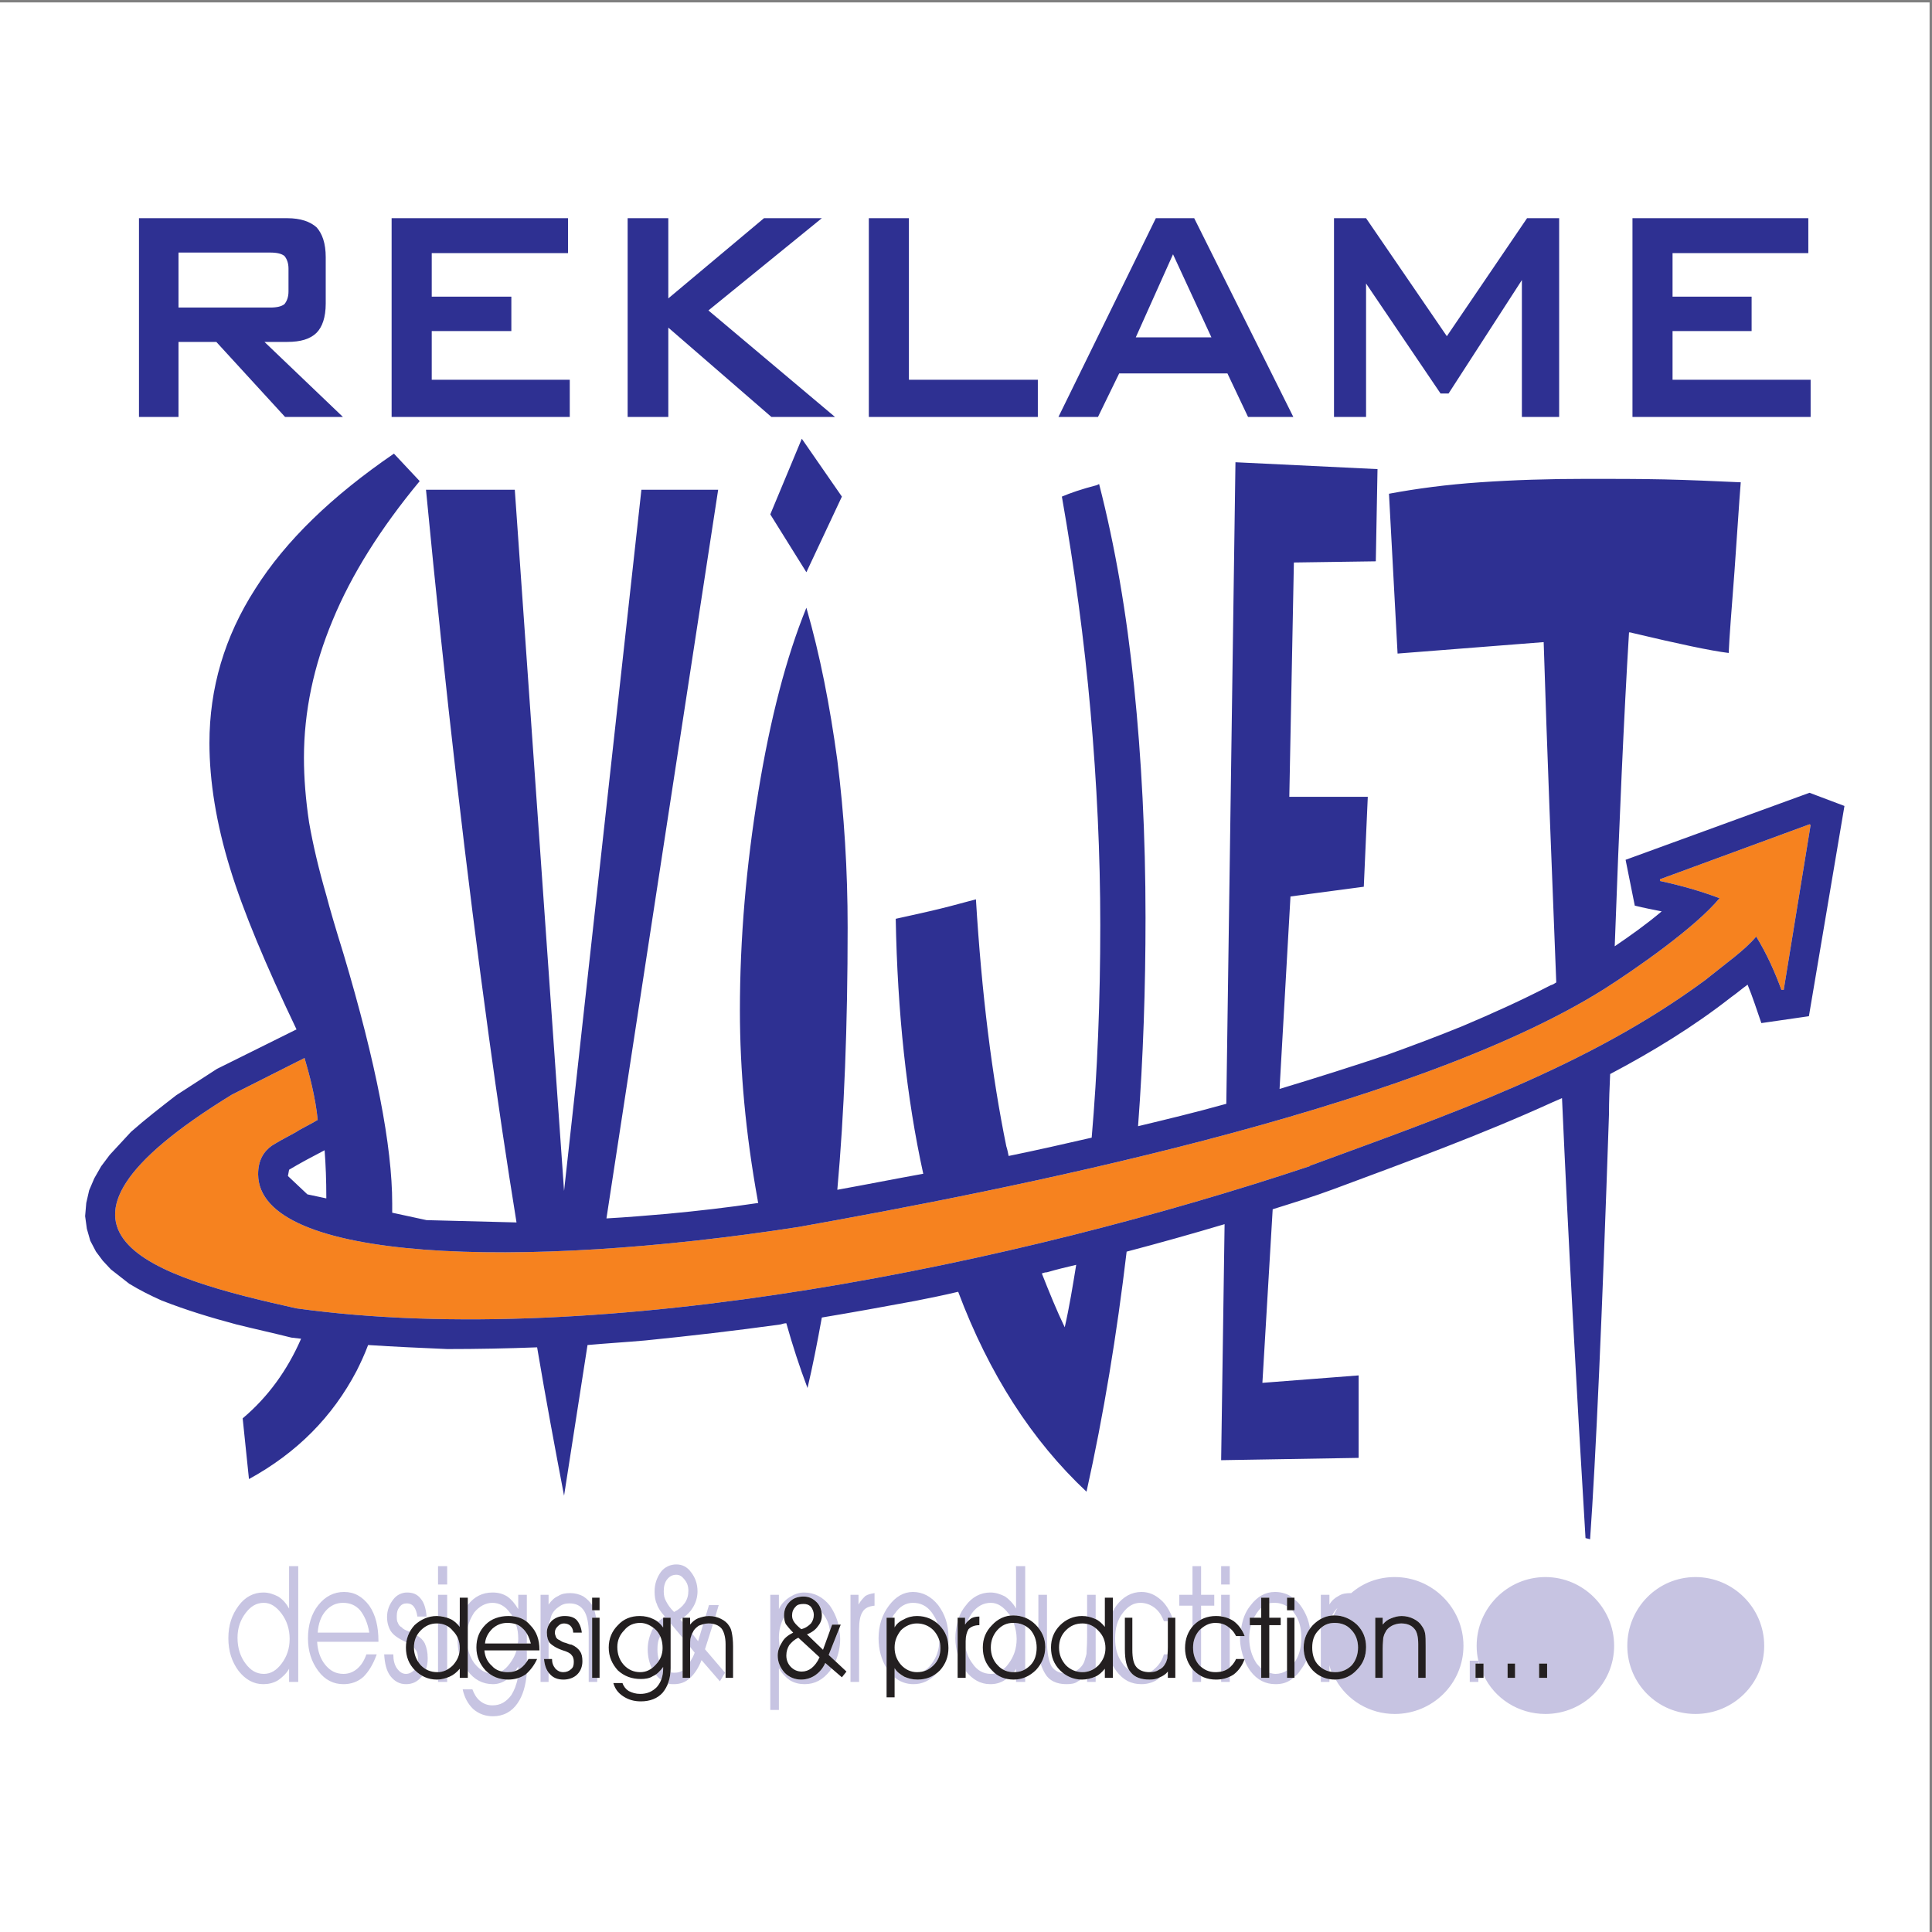 <?xml version="1.0" encoding="UTF-8"?>
<svg xmlns="http://www.w3.org/2000/svg" xmlns:xlink="http://www.w3.org/1999/xlink" width="193pt" height="193pt" viewBox="0 0 193 193" version="1.1">
<rect x="0" y="0" width="193" height="193" fill="#808080" stroke="none"/>
<g id="surface1">
<path style=" stroke:none;fill-rule:evenodd;fill:rgb(100%,100%,100%);fill-opacity:1;" d="M 0 0.242 L 192.758 0.242 L 192.758 193 L 0 193 L 0 0.242 "/>
<path style=" stroke:none;fill-rule:evenodd;fill:rgb(78%,76.9%,88.599%);fill-opacity:1;" d="M 139.328 157.543 C 143.105 157.543 146.195 160.633 146.195 164.41 C 146.195 168.188 143.105 171.219 139.328 171.219 C 136.809 171.219 134.578 169.844 133.434 167.785 C 134.234 167.785 134.98 167.441 135.551 166.812 C 136.18 166.184 136.465 165.438 136.465 164.523 C 136.465 163.664 136.18 162.922 135.551 162.293 C 134.922 161.719 134.176 161.375 133.32 161.375 C 133.262 161.375 133.262 161.375 133.203 161.375 C 133.32 161.148 133.492 160.859 133.605 160.633 C 133.434 160.805 133.203 161.09 133.09 161.375 C 132.688 161.434 132.289 161.547 131.945 161.719 L 131.945 159.316 L 132.805 159.316 L 132.805 160.289 C 133.031 159.887 133.375 159.602 133.719 159.43 C 134.062 159.203 134.465 159.145 134.922 159.145 L 134.98 159.145 C 136.18 158.113 137.668 157.543 139.328 157.543 Z M 133.031 167.043 C 132.918 166.812 132.859 166.582 132.805 166.355 L 132.805 166.984 C 132.461 166.871 132.176 166.754 131.945 166.527 L 131.945 162.637 C 132.23 162.406 132.52 162.234 132.859 162.176 C 132.859 162.176 132.859 162.176 132.859 162.234 C 132.859 162.176 132.859 162.176 132.859 162.176 C 133.031 162.121 133.148 162.121 133.32 162.121 C 134.004 162.121 134.578 162.348 134.98 162.805 C 135.438 163.266 135.664 163.895 135.664 164.582 C 135.664 165.266 135.438 165.898 135.035 166.355 C 134.578 166.812 134.004 167.043 133.375 167.043 C 133.262 167.043 133.148 167.043 133.031 167.043 Z M 132.805 167.727 L 132.805 168.016 L 131.945 168.016 L 131.945 167.441 C 132.23 167.555 132.52 167.672 132.805 167.727 Z M 137.383 161.605 L 138.125 161.605 L 138.125 162.293 C 138.355 162.004 138.641 161.777 138.984 161.66 C 139.27 161.547 139.613 161.434 140.016 161.434 C 140.473 161.434 140.871 161.547 141.215 161.719 C 141.559 161.891 141.848 162.121 142.02 162.406 C 142.188 162.637 142.305 162.863 142.359 163.148 C 142.418 163.438 142.418 163.895 142.418 164.465 L 142.418 167.613 L 141.676 167.613 L 141.676 164.238 C 141.676 163.551 141.559 162.977 141.273 162.691 C 140.988 162.348 140.531 162.176 139.957 162.176 C 139.613 162.176 139.27 162.293 139.043 162.406 C 138.754 162.578 138.527 162.75 138.41 163.035 C 138.297 163.207 138.242 163.379 138.184 163.605 C 138.184 163.781 138.125 164.18 138.125 164.695 L 138.125 167.613 L 137.383 167.613 Z M 151.348 167.613 L 150.602 167.613 L 150.602 166.184 L 151.348 166.184 Z M 154.551 167.613 L 153.75 167.613 L 153.75 166.184 L 154.551 166.184 Z M 169.371 157.543 C 173.148 157.543 176.238 160.633 176.238 164.41 C 176.238 168.188 173.148 171.219 169.371 171.219 C 165.594 171.219 162.562 168.188 162.562 164.41 C 162.562 160.633 165.594 157.543 169.371 157.543 Z M 154.379 157.543 C 158.156 157.543 161.246 160.633 161.246 164.41 C 161.246 168.188 158.156 171.219 154.379 171.219 C 151.688 171.219 149.285 169.672 148.199 167.328 L 148.199 166.184 L 147.738 166.184 C 147.738 166.07 147.684 166.012 147.684 165.898 L 147.684 166.184 L 147.398 166.184 L 147.398 167.613 L 147.684 167.613 L 147.684 168.016 L 146.824 168.016 L 146.824 165.898 L 147.684 165.898 C 147.566 165.438 147.512 164.922 147.512 164.41 C 147.512 160.633 150.602 157.543 154.379 157.543 Z M 124.793 163.664 C 124.793 164.637 125.078 165.496 125.535 166.184 C 125.707 166.355 125.82 166.527 125.992 166.641 L 125.992 167.613 L 126.797 167.613 L 126.797 167.098 C 126.965 167.156 127.195 167.215 127.426 167.215 C 127.824 167.215 128.227 167.098 128.57 166.871 L 128.57 167.613 L 129.199 167.613 C 128.684 168.07 128.109 168.242 127.426 168.242 C 126.449 168.242 125.594 167.844 124.906 166.926 C 124.676 166.582 124.449 166.238 124.336 165.84 C 124.336 165.781 124.336 165.781 124.336 165.727 L 124.277 165.727 C 124.047 165.094 123.875 164.41 123.875 163.664 C 123.875 163.605 123.875 163.492 123.875 163.438 L 124.336 163.438 C 124.219 163.148 124.105 162.922 123.992 162.691 C 124.105 161.832 124.391 161.031 124.906 160.402 C 125.594 159.488 126.395 159.031 127.367 159.031 C 127.996 159.031 128.625 159.203 129.141 159.602 L 128.57 159.602 L 128.57 160.461 C 128.168 160.23 127.77 160.117 127.367 160.117 C 127.137 160.117 126.965 160.117 126.797 160.172 L 126.797 159.602 L 125.992 159.602 L 125.992 160.633 C 125.82 160.746 125.707 160.918 125.535 161.148 C 125.48 161.262 125.363 161.434 125.25 161.605 L 124.848 161.605 L 124.848 162.348 L 124.965 162.348 C 124.848 162.75 124.793 163.207 124.793 163.664 Z M 129.312 166.07 C 129.77 165.438 130 164.582 130 163.605 C 130 162.578 129.77 161.777 129.254 161.09 C 129.199 161.031 129.141 160.918 129.086 160.859 L 129.312 160.859 L 129.312 159.773 C 129.543 159.945 129.715 160.117 129.887 160.344 C 130.398 161.031 130.742 161.832 130.859 162.691 C 130.457 163.266 130.23 163.895 130.23 164.582 C 130.23 165.039 130.344 165.438 130.516 165.84 C 130.344 166.238 130.113 166.582 129.887 166.871 C 129.715 167.156 129.543 167.328 129.312 167.5 Z M 122.848 158.285 L 121.988 158.285 L 121.988 156.453 L 122.848 156.453 Z M 121.988 168.016 L 121.988 167.727 C 122.273 167.727 122.617 167.613 122.848 167.5 L 122.848 168.016 Z M 121.988 166.984 L 121.988 162.176 C 122.219 162.234 122.445 162.348 122.617 162.465 C 122.73 162.52 122.789 162.578 122.848 162.637 L 122.848 166.582 C 122.789 166.582 122.73 166.641 122.676 166.699 C 122.445 166.812 122.219 166.926 121.988 166.984 Z M 121.988 161.434 L 121.988 159.316 L 122.848 159.316 L 122.848 161.719 C 122.559 161.605 122.273 161.488 121.988 161.434 Z M 119.125 168.016 L 119.125 166.699 C 119.184 166.754 119.184 166.812 119.242 166.871 C 119.469 167.098 119.699 167.27 119.984 167.441 L 119.984 168.016 Z M 119.125 162.52 L 119.125 160.402 L 117.809 160.402 L 117.809 159.316 L 119.125 159.316 L 119.125 156.453 L 119.984 156.453 L 119.984 159.316 L 121.301 159.316 L 121.301 160.402 L 119.984 160.402 L 119.984 161.777 C 119.758 161.949 119.469 162.121 119.242 162.348 C 119.242 162.406 119.184 162.465 119.125 162.52 Z M 119.984 162.691 L 119.984 166.527 C 119.926 166.469 119.871 166.41 119.812 166.355 C 119.41 165.898 119.184 165.324 119.184 164.582 C 119.184 163.895 119.41 163.32 119.812 162.863 C 119.871 162.805 119.926 162.75 119.984 162.691 Z M 116.266 161.949 C 116.035 161.32 115.691 160.859 115.293 160.574 C 114.891 160.289 114.434 160.117 113.918 160.117 C 113.23 160.117 112.66 160.461 112.145 161.148 C 111.629 161.832 111.398 162.637 111.398 163.664 C 111.398 164.695 111.629 165.496 112.145 166.184 C 112.316 166.469 112.547 166.641 112.773 166.812 C 112.832 166.926 112.887 166.984 112.945 167.043 C 113.348 167.555 113.977 167.785 114.836 167.785 C 115.234 167.785 115.578 167.727 115.863 167.555 C 115.922 167.555 115.922 167.555 115.922 167.555 C 115.406 168.016 114.719 168.242 114.031 168.242 C 113.004 168.242 112.203 167.844 111.516 166.926 C 111.398 166.754 111.285 166.582 111.172 166.41 L 111.172 160.977 C 111.285 160.746 111.398 160.574 111.516 160.402 C 112.203 159.488 113.059 159.031 114.031 159.031 C 114.777 159.031 115.406 159.316 115.98 159.832 C 116.438 160.23 116.836 160.859 117.121 161.605 L 116.664 161.605 L 116.664 161.949 Z M 114.777 167.043 C 115.008 166.984 115.176 166.871 115.348 166.699 C 115.75 166.355 116.094 165.898 116.266 165.266 L 116.664 165.266 C 116.609 165.438 116.609 165.555 116.609 165.668 C 116.551 165.898 116.492 166.07 116.379 166.238 C 116.266 166.469 116.035 166.699 115.75 166.812 C 115.52 166.984 115.176 167.043 114.836 167.043 Z M 103.73 159.316 L 104.59 159.316 L 104.59 163.953 C 104.59 165.094 104.762 165.953 105.047 166.469 C 105.336 166.871 105.734 167.098 106.25 167.156 C 106.766 167.555 107.336 167.727 107.965 167.785 C 107.91 167.844 107.797 167.898 107.68 167.957 C 107.395 168.188 106.992 168.242 106.535 168.242 C 105.562 168.242 104.82 167.898 104.418 167.215 C 104.246 166.926 104.074 166.582 103.961 166.184 C 104.246 165.668 104.418 165.152 104.418 164.523 C 104.418 163.836 104.191 163.148 103.73 162.637 Z M 107.453 166.984 C 107.508 166.926 107.566 166.926 107.566 166.871 C 107.852 166.699 108.137 166.41 108.309 166.012 C 108.367 165.781 108.48 165.496 108.539 165.211 C 108.539 164.867 108.598 164.352 108.598 163.605 L 108.598 162.234 C 108.883 162.293 109.168 162.406 109.453 162.637 L 109.453 166.582 C 109.055 166.871 108.598 167.043 108.137 167.043 C 107.91 167.043 107.68 167.043 107.453 166.984 Z M 108.598 161.488 L 108.598 159.316 L 109.453 159.316 L 109.453 161.777 C 109.453 161.719 109.398 161.719 109.398 161.719 C 109.168 161.605 108.883 161.547 108.598 161.488 Z M 109.453 167.441 L 109.453 168.016 L 108.598 168.016 L 108.598 167.727 C 108.883 167.672 109.109 167.613 109.398 167.5 Z M 101.559 163.723 C 101.559 163.148 101.441 162.637 101.27 162.121 C 101.672 162.121 102.07 162.234 102.414 162.406 L 102.414 166.754 C 102.129 166.926 101.844 166.984 101.5 167.043 L 101.5 166.699 C 101.441 166.812 101.387 166.926 101.27 167.043 C 100.871 167.043 100.527 166.926 100.184 166.754 C 100.414 166.641 100.586 166.41 100.758 166.184 C 101.27 165.496 101.559 164.695 101.559 163.723 Z M 100.93 161.375 C 100.871 161.32 100.812 161.262 100.758 161.203 C 100.242 160.516 99.668 160.117 98.98 160.117 C 98.238 160.117 97.609 160.461 97.094 161.148 C 96.922 161.434 96.75 161.66 96.637 162.004 C 96.578 162.062 96.465 162.176 96.406 162.293 L 96.406 161.605 L 95.777 161.605 C 95.949 161.148 96.176 160.746 96.465 160.402 C 97.094 159.543 97.953 159.086 98.926 159.086 C 99.496 159.086 99.953 159.258 100.414 159.488 C 100.812 159.773 101.215 160.172 101.5 160.688 L 101.5 156.453 L 102.414 156.453 L 102.414 161.605 C 102.016 161.434 101.672 161.375 101.215 161.375 C 101.098 161.375 101.043 161.375 100.93 161.375 Z M 96.465 164.637 C 96.578 165.211 96.809 165.727 97.152 166.184 C 97.609 166.871 98.238 167.215 98.98 167.215 C 99.152 167.215 99.27 167.215 99.441 167.156 C 99.781 167.441 100.184 167.613 100.586 167.727 C 100.527 167.727 100.469 167.785 100.355 167.844 C 99.898 168.129 99.441 168.242 98.926 168.242 C 97.953 168.242 97.152 167.785 96.465 166.926 Z M 102.414 167.555 L 102.414 168.016 L 101.5 168.016 L 101.5 167.785 C 101.844 167.727 102.129 167.672 102.414 167.555 Z M 95.664 165.324 C 95.547 164.809 95.434 164.238 95.434 163.664 C 95.434 163.035 95.547 162.465 95.664 161.949 Z M 92.172 166.984 C 92.516 166.812 92.859 166.527 93.086 166.184 C 93.547 165.555 93.832 164.809 93.832 163.895 C 93.891 164.121 93.945 164.41 93.945 164.637 C 93.945 165.324 93.719 165.898 93.258 166.355 C 92.973 166.699 92.574 166.871 92.172 166.984 Z M 93.66 162.176 C 93.547 161.777 93.316 161.434 93.086 161.09 C 92.574 160.402 91.941 160.117 91.199 160.117 C 90.512 160.117 89.883 160.461 89.426 161.148 C 89.309 161.262 89.195 161.434 89.141 161.605 L 88.566 161.605 L 88.566 166.641 C 88.051 165.781 87.766 164.809 87.766 163.664 C 87.766 162.406 88.109 161.32 88.797 160.402 C 89.48 159.488 90.281 159.031 91.199 159.031 C 92.172 159.031 93.031 159.488 93.719 160.344 C 94.402 161.262 94.746 162.293 94.746 163.551 C 94.746 163.781 94.746 164.008 94.746 164.238 C 94.633 163.492 94.348 162.863 93.832 162.348 C 93.773 162.293 93.719 162.234 93.66 162.176 Z M 93.547 167.156 C 92.914 167.898 92.113 168.242 91.258 168.242 C 90.57 168.242 89.883 168.016 89.367 167.555 L 89.367 166.641 C 89.598 167.043 89.941 167.328 90.34 167.5 C 90.742 167.672 91.141 167.785 91.656 167.785 C 92.402 167.785 92.973 167.555 93.547 167.156 Z M 85.82 168.016 L 84.961 168.016 L 84.961 159.316 L 85.762 159.316 L 85.762 160.289 C 85.992 159.887 86.219 159.66 86.449 159.43 C 86.734 159.258 87.02 159.203 87.363 159.145 L 87.363 160.402 C 86.793 160.461 86.391 160.633 86.164 161.031 C 85.934 161.375 85.82 161.949 85.82 162.75 Z M 76.949 159.316 L 77.809 159.316 L 77.809 160.746 C 78.035 160.23 78.438 159.832 78.895 159.543 C 79.352 159.258 79.809 159.086 80.324 159.086 C 81.355 159.086 82.215 159.543 82.902 160.402 C 83.301 160.977 83.586 161.605 83.758 162.293 L 83.129 162.293 L 82.902 162.922 C 82.844 162.234 82.559 161.66 82.215 161.203 C 82.156 161.148 82.156 161.09 82.098 161.031 C 82.043 160.633 81.871 160.344 81.586 160.059 C 81.184 159.66 80.781 159.488 80.27 159.488 C 79.695 159.488 79.238 159.66 78.895 160.004 C 78.492 160.402 78.324 160.859 78.324 161.375 C 78.324 161.434 78.324 161.488 78.324 161.547 C 77.98 162.176 77.809 162.863 77.809 163.605 C 77.809 163.895 77.863 164.238 77.863 164.465 C 77.75 164.754 77.691 165.039 77.691 165.383 C 77.691 166.012 77.922 166.582 78.379 167.098 C 78.836 167.555 79.41 167.785 80.039 167.785 C 80.555 167.785 81.07 167.613 81.469 167.328 C 81.871 167.043 82.215 166.641 82.441 166.125 L 83.074 166.641 C 83.016 166.754 82.957 166.871 82.902 166.926 C 82.215 167.785 81.414 168.242 80.383 168.242 C 79.867 168.242 79.352 168.129 78.895 167.844 C 78.492 167.555 78.094 167.156 77.809 166.641 L 77.809 170.82 L 76.949 170.82 Z M 83.816 162.75 C 83.875 163.035 83.93 163.379 83.93 163.723 C 83.93 164.523 83.758 165.266 83.473 165.953 L 82.785 165.324 Z M 67.336 161.031 C 67.793 160.805 68.137 160.516 68.422 160.117 C 68.652 159.773 68.766 159.371 68.766 158.914 C 68.766 158.457 68.652 158.113 68.363 157.77 C 68.137 157.484 67.906 157.312 67.562 157.312 C 67.164 157.312 66.875 157.484 66.648 157.77 C 66.418 158.055 66.305 158.457 66.305 158.973 C 66.305 159.316 66.363 159.66 66.531 159.945 C 66.707 160.289 66.934 160.633 67.336 161.031 Z M 69.395 165.094 L 68.938 164.523 C 68.938 164.066 68.938 163.781 68.992 163.605 C 68.992 163.438 69.051 163.266 69.109 163.148 L 69.738 163.953 L 70.254 162.234 C 70.426 162.234 70.598 162.176 70.77 162.176 C 70.941 162.176 71.055 162.234 71.227 162.234 L 70.426 164.754 L 72.43 167.098 L 71.914 167.957 L 70.082 165.84 C 69.797 166.582 69.395 167.215 68.938 167.613 C 68.48 168.07 67.906 168.242 67.336 168.242 C 67.105 168.242 66.934 168.242 66.762 168.188 C 66.875 167.844 66.934 167.441 66.992 167.043 C 67.105 167.098 67.219 167.098 67.391 167.098 C 67.68 167.098 67.965 167.043 68.191 166.871 L 68.191 167.613 L 68.938 167.613 L 68.938 166.012 C 69.109 165.727 69.281 165.438 69.395 165.094 Z M 68.191 163.605 L 67.047 162.234 C 66.992 162.234 66.992 162.234 66.992 162.234 L 66.992 161.605 L 66.246 161.605 C 66.305 161.547 66.363 161.488 66.418 161.488 C 66.02 161.031 65.73 160.633 65.617 160.23 C 65.445 159.887 65.391 159.43 65.391 158.973 C 65.391 158.227 65.617 157.598 66.02 157.027 C 66.418 156.512 66.992 156.281 67.562 156.281 C 68.137 156.281 68.652 156.512 69.051 157.082 C 69.453 157.598 69.68 158.227 69.68 158.973 C 69.68 159.543 69.508 160.117 69.223 160.574 C 68.992 160.977 68.652 161.32 68.25 161.605 L 68.191 161.605 C 68.137 161.66 68.023 161.719 67.965 161.777 L 68.191 162.062 Z M 65.961 163.438 C 65.73 163.836 65.676 164.293 65.676 164.754 C 65.676 165.211 65.73 165.609 65.848 165.898 C 65.73 166.07 65.676 166.184 65.504 166.297 C 65.391 166.469 65.273 166.582 65.102 166.641 C 64.875 166.125 64.703 165.496 64.703 164.754 C 64.703 164.066 64.875 163.438 65.16 162.805 C 65.219 162.75 65.273 162.691 65.273 162.637 C 65.391 162.691 65.445 162.805 65.559 162.863 C 65.676 163.035 65.848 163.207 65.961 163.438 Z M 66.191 166.582 C 66.246 166.582 66.246 166.582 66.246 166.582 L 66.246 166.699 C 66.246 167.098 66.191 167.5 66.02 167.785 C 65.848 167.672 65.676 167.5 65.504 167.27 C 65.789 167.098 66.02 166.871 66.191 166.582 Z M 65.73 162.004 C 65.902 161.891 66.074 161.719 66.246 161.605 L 66.246 162.578 C 66.074 162.348 65.902 162.176 65.73 162.004 Z M 70.48 161.488 L 70.824 160.344 L 71.797 160.344 L 71.457 161.488 C 71.227 161.488 71.055 161.434 70.824 161.434 C 70.711 161.434 70.598 161.434 70.48 161.488 Z M 54 159.316 L 54.801 159.316 L 54.801 160.289 C 55.086 159.887 55.375 159.602 55.773 159.43 C 56.117 159.203 56.52 159.145 56.977 159.145 C 57.434 159.145 57.891 159.258 58.293 159.488 C 58.637 159.715 58.922 160.004 59.152 160.344 L 59.152 160.859 L 59.379 160.859 C 59.438 161.09 59.496 161.32 59.551 161.605 L 59.152 161.605 L 59.152 167.613 L 59.664 167.613 L 59.664 168.016 L 58.809 168.016 L 58.809 163.148 C 58.809 162.121 58.637 161.375 58.348 160.918 C 58.008 160.402 57.547 160.172 56.863 160.172 C 56.461 160.172 56.117 160.289 55.832 160.516 C 55.547 160.688 55.258 160.977 55.086 161.375 C 55.031 161.605 54.914 161.891 54.859 162.176 L 54.859 162.234 C 54.688 162.465 54.629 162.805 54.629 163.094 C 54.629 163.438 54.688 163.723 54.801 163.953 L 54.801 165.727 L 54.344 165.727 C 54.402 166.297 54.516 166.754 54.801 167.098 L 54.801 168.016 L 54 168.016 Z M 47.191 168.758 C 47.363 169.215 47.59 169.617 47.934 169.902 C 48.277 170.188 48.68 170.359 49.195 170.359 C 49.996 170.359 50.566 170.016 51.082 169.332 C 51.367 168.871 51.598 168.301 51.711 167.672 C 51.996 167.555 52.227 167.441 52.512 167.27 C 52.512 167.215 52.57 167.215 52.629 167.156 C 52.512 168.414 52.227 169.387 51.711 170.133 C 51.141 170.988 50.281 171.449 49.25 171.449 C 48.508 171.449 47.82 171.219 47.246 170.703 C 46.73 170.188 46.391 169.559 46.219 168.758 Z M 51.77 166.812 C 51.77 166.754 51.77 166.754 51.77 166.699 L 51.77 166.469 C 51.652 166.641 51.598 166.754 51.48 166.926 C 51.254 166.984 50.969 167.043 50.738 167.043 C 50.508 167.043 50.281 167.043 50.051 166.984 C 50.395 166.812 50.68 166.527 50.969 166.125 C 51.254 165.727 51.48 165.324 51.598 164.867 L 52.629 164.867 L 52.629 166.012 C 52.457 166.297 52.227 166.527 51.941 166.699 C 51.883 166.754 51.824 166.754 51.77 166.812 Z M 50.625 167.785 C 50.223 168.07 49.766 168.242 49.25 168.242 C 48.219 168.242 47.363 167.785 46.73 166.926 L 46.73 164.637 C 46.848 165.211 47.074 165.727 47.363 166.125 C 47.82 166.699 48.277 167.043 48.848 167.156 C 49.363 167.555 49.938 167.785 50.625 167.785 Z M 45.875 165.266 C 45.762 164.754 45.703 164.238 45.703 163.605 C 45.703 163.605 45.703 163.551 45.703 163.492 C 45.875 163.836 45.93 164.238 45.93 164.637 C 45.93 164.867 45.93 165.039 45.875 165.266 Z M 45.816 162.348 C 45.816 162.176 45.875 162.004 45.93 161.891 L 45.93 162.52 C 45.875 162.465 45.875 162.406 45.816 162.348 Z M 46.73 160.344 C 47.363 159.488 48.219 159.086 49.195 159.086 C 49.766 159.086 50.223 159.203 50.68 159.488 C 51.082 159.773 51.426 160.172 51.77 160.746 L 51.77 159.316 L 52.629 159.316 L 52.629 162.004 C 52.227 161.66 51.711 161.488 51.141 161.434 C 51.141 161.32 51.082 161.262 50.969 161.148 C 50.508 160.461 49.879 160.117 49.195 160.117 C 48.508 160.117 47.879 160.461 47.363 161.09 C 47.074 161.547 46.848 162.004 46.73 162.578 Z M 52.629 163.148 L 52.629 164.18 L 51.711 164.18 C 51.77 164.008 51.77 163.895 51.77 163.723 C 51.77 163.207 51.711 162.691 51.539 162.293 C 51.77 162.348 51.996 162.465 52.168 162.637 C 52.34 162.805 52.512 162.977 52.629 163.148 Z M 44.672 158.285 L 43.758 158.285 L 43.758 156.453 L 44.672 156.453 Z M 43.758 168.016 L 43.758 167.785 C 44.102 167.785 44.387 167.727 44.672 167.613 L 44.672 168.016 Z M 43.758 167.043 L 43.758 162.176 C 44.102 162.176 44.387 162.234 44.672 162.406 L 44.672 166.812 C 44.387 166.984 44.102 167.043 43.758 167.043 Z M 43.758 161.434 L 43.758 159.316 L 44.672 159.316 L 44.672 161.605 C 44.387 161.488 44.102 161.434 43.758 161.434 Z M 38.379 165.266 L 39.293 165.266 L 39.293 165.324 C 39.293 165.84 39.406 166.297 39.637 166.641 C 39.922 167.043 40.207 167.215 40.551 167.215 C 40.895 167.215 41.18 167.043 41.41 166.812 C 41.41 166.812 41.41 166.812 41.469 166.871 C 41.695 167.098 41.926 167.27 42.156 167.441 C 42.156 167.441 42.156 167.5 42.098 167.5 C 41.695 168.016 41.18 168.242 40.551 168.242 C 39.922 168.242 39.406 167.957 39.008 167.441 C 38.605 166.926 38.434 166.184 38.379 165.266 Z M 41.754 165.953 C 41.754 165.898 41.754 165.84 41.754 165.727 C 41.754 165.324 41.695 164.98 41.469 164.754 C 41.469 164.695 41.41 164.637 41.352 164.582 C 41.352 164.121 41.469 163.723 41.641 163.379 C 41.98 163.551 42.27 163.836 42.441 164.18 C 42.613 164.582 42.727 165.039 42.727 165.668 C 42.727 166.07 42.668 166.41 42.555 166.754 C 42.383 166.641 42.211 166.527 42.039 166.355 C 41.926 166.238 41.812 166.125 41.754 165.953 Z M 40.609 164.066 C 40.551 164.066 40.551 164.008 40.496 164.008 C 39.75 163.664 39.293 163.32 39.062 162.977 C 38.836 162.637 38.664 162.121 38.664 161.547 C 38.664 160.859 38.891 160.289 39.293 159.773 C 39.637 159.316 40.152 159.086 40.664 159.086 C 41.238 159.086 41.695 159.258 42.039 159.715 C 42.383 160.117 42.555 160.746 42.613 161.488 L 41.695 161.488 C 41.641 161.09 41.523 160.746 41.352 160.516 C 41.18 160.289 40.953 160.172 40.609 160.172 C 40.324 160.172 40.094 160.289 39.922 160.516 C 39.695 160.805 39.637 161.09 39.637 161.434 C 39.637 161.719 39.637 161.949 39.75 162.121 C 39.809 162.293 39.922 162.465 40.152 162.578 C 40.266 162.75 40.551 162.863 40.84 162.977 C 40.895 162.977 40.895 162.977 40.953 163.035 C 40.781 163.32 40.664 163.664 40.609 164.066 Z M 37.805 164.008 L 31.68 164.008 C 31.738 164.98 32.023 165.727 32.48 166.297 C 32.996 166.926 33.57 167.215 34.312 167.215 C 34.828 167.215 35.285 167.043 35.688 166.699 C 36.09 166.355 36.375 165.898 36.602 165.266 L 37.633 165.266 C 37.289 166.238 36.832 166.984 36.316 167.5 C 35.746 168.016 35.059 168.242 34.312 168.242 C 33.34 168.242 32.48 167.844 31.797 166.926 C 31.109 166.012 30.766 164.922 30.766 163.664 C 30.766 162.348 31.109 161.203 31.797 160.344 C 32.48 159.488 33.34 159.031 34.371 159.031 C 35.402 159.031 36.203 159.488 36.891 160.402 C 37.52 161.32 37.805 162.465 37.805 163.953 Z M 36.891 163.094 C 36.719 162.062 36.375 161.375 35.973 160.859 C 35.516 160.344 34.945 160.117 34.258 160.117 C 33.57 160.117 32.996 160.402 32.539 160.918 C 32.082 161.434 31.797 162.176 31.738 163.094 Z M 28.934 163.723 C 28.934 162.75 28.648 161.891 28.133 161.203 C 27.617 160.516 27.047 160.117 26.359 160.117 C 25.613 160.117 25.043 160.461 24.527 161.148 C 24.012 161.832 23.727 162.637 23.727 163.605 C 23.727 164.637 24.012 165.496 24.527 166.184 C 25.043 166.871 25.613 167.215 26.359 167.215 C 27.047 167.215 27.617 166.871 28.133 166.184 C 28.648 165.496 28.934 164.695 28.934 163.723 Z M 28.879 160.688 L 28.879 156.453 L 29.793 156.453 L 29.793 168.016 L 28.879 168.016 L 28.879 166.699 C 28.59 167.215 28.191 167.555 27.789 167.844 C 27.332 168.129 26.816 168.242 26.301 168.242 C 25.328 168.242 24.527 167.785 23.84 166.926 C 23.156 166.012 22.812 164.922 22.812 163.664 C 22.812 162.348 23.156 161.32 23.84 160.402 C 24.469 159.543 25.328 159.086 26.301 159.086 C 26.875 159.086 27.332 159.258 27.789 159.488 C 28.246 159.773 28.59 160.172 28.879 160.688 "/>
<path style=" stroke:none;fill-rule:evenodd;fill:rgb(96.1%,50.999%,12.199%);fill-opacity:1;" d="M 79.754 122.574 C 51.996 126.867 25.844 126.066 25.785 117.309 C 25.785 115.879 26.359 115.02 27.16 114.449 C 27.617 114.16 28.418 113.703 29.391 113.191 C 29.621 113.074 29.852 112.902 30.078 112.789 C 30.594 112.504 31.168 112.215 31.738 111.875 C 31.512 109.586 30.879 107.238 30.422 105.691 L 23.156 109.355 C 0.492 123.262 15.43 127.555 29.621 130.703 C 60.41 134.938 101.785 126.18 130.801 116.508 C 130.801 116.508 130.859 116.508 130.859 116.453 C 144.707 111.359 158.559 106.609 170.344 97.91 C 172.465 96.191 174.293 94.934 175.438 93.559 C 176.527 95.336 177.328 97.164 177.957 98.883 L 178.188 98.883 L 180.875 82.402 L 180.762 82.344 L 165.824 87.836 L 165.824 88.008 C 168 88.469 169.945 89.039 171.777 89.727 C 169.371 92.645 163.363 96.824 160.215 98.824 C 140.699 111.07 99.953 118.969 79.754 122.574 "/>
<path style=" stroke:none;fill-rule:evenodd;fill:rgb(13.699%,12.199%,12.5%);fill-opacity:1;" d="M 45.93 164.637 C 45.93 163.953 45.703 163.379 45.246 162.922 C 44.844 162.406 44.273 162.176 43.641 162.176 C 43.012 162.176 42.496 162.406 42.039 162.863 C 41.582 163.32 41.352 163.895 41.352 164.582 C 41.352 165.266 41.582 165.84 42.039 166.355 C 42.496 166.812 43.012 167.043 43.699 167.043 C 44.273 167.043 44.785 166.812 45.246 166.355 C 45.703 165.84 45.93 165.324 45.93 164.637 Z M 45.93 162.52 L 45.93 159.602 L 46.73 159.602 L 46.73 167.613 L 45.93 167.613 L 45.93 166.699 C 45.645 167.043 45.301 167.328 44.902 167.5 C 44.5 167.672 44.102 167.785 43.641 167.785 C 42.785 167.785 42.039 167.441 41.469 166.871 C 40.84 166.238 40.551 165.496 40.551 164.582 C 40.551 163.723 40.84 162.977 41.41 162.348 C 42.039 161.777 42.785 161.434 43.641 161.434 C 44.102 161.434 44.559 161.547 44.957 161.719 C 45.359 161.891 45.645 162.176 45.93 162.52 Z M 53.887 164.867 L 48.391 164.867 C 48.449 165.496 48.68 166.012 49.137 166.41 C 49.535 166.871 50.109 167.043 50.738 167.043 C 51.195 167.043 51.598 166.926 51.941 166.699 C 52.285 166.469 52.57 166.125 52.797 165.727 L 53.656 165.727 C 53.371 166.355 52.969 166.871 52.512 167.27 C 51.996 167.613 51.426 167.785 50.738 167.785 C 49.879 167.785 49.137 167.5 48.508 166.871 C 47.934 166.238 47.59 165.496 47.59 164.582 C 47.59 163.664 47.879 162.922 48.508 162.293 C 49.078 161.719 49.879 161.434 50.797 161.434 C 51.711 161.434 52.457 161.719 52.969 162.348 C 53.598 162.977 53.887 163.781 53.887 164.809 Z M 53.027 164.18 C 52.855 163.492 52.57 162.977 52.168 162.637 C 51.824 162.293 51.312 162.121 50.68 162.121 C 50.051 162.121 49.594 162.348 49.195 162.691 C 48.793 163.094 48.508 163.551 48.449 164.18 Z M 54.344 165.727 L 55.145 165.727 C 55.145 166.125 55.258 166.41 55.488 166.699 C 55.719 166.926 55.945 167.043 56.289 167.043 C 56.574 167.043 56.863 166.926 57.035 166.754 C 57.262 166.582 57.32 166.355 57.32 166.012 C 57.32 165.727 57.262 165.496 57.09 165.324 C 56.977 165.152 56.633 164.98 56.23 164.867 C 55.547 164.637 55.145 164.352 54.914 164.121 C 54.746 163.895 54.629 163.551 54.629 163.094 C 54.629 162.637 54.801 162.234 55.145 161.891 C 55.488 161.605 55.891 161.434 56.402 161.434 C 56.918 161.434 57.32 161.547 57.605 161.832 C 57.891 162.176 58.062 162.578 58.121 163.094 L 57.262 163.094 C 57.262 162.805 57.148 162.578 56.977 162.406 C 56.863 162.293 56.633 162.176 56.348 162.176 C 56.059 162.176 55.891 162.293 55.719 162.465 C 55.547 162.637 55.43 162.805 55.43 163.094 C 55.43 163.266 55.488 163.379 55.547 163.551 C 55.602 163.664 55.719 163.781 55.891 163.836 C 56.059 163.953 56.23 164.066 56.52 164.121 C 56.805 164.238 56.977 164.293 57.09 164.293 C 57.492 164.465 57.777 164.695 57.949 164.98 C 58.121 165.211 58.18 165.555 58.18 165.953 C 58.18 166.469 58.008 166.926 57.664 167.27 C 57.32 167.613 56.805 167.785 56.289 167.785 C 55.719 167.785 55.258 167.613 54.914 167.215 C 54.574 166.871 54.402 166.355 54.344 165.727 Z M 59.895 160.859 L 59.152 160.859 L 59.152 159.602 L 59.895 159.602 Z M 59.152 167.613 L 59.152 161.605 L 59.895 161.605 L 59.895 167.613 Z M 62.184 168.129 C 62.297 168.473 62.527 168.758 62.812 168.93 C 63.156 169.102 63.5 169.215 63.957 169.215 C 64.645 169.215 65.16 168.988 65.617 168.531 C 66.02 168.07 66.246 167.441 66.246 166.699 L 66.246 166.527 C 65.961 166.926 65.617 167.27 65.219 167.441 C 64.875 167.672 64.414 167.727 64.016 167.727 C 63.098 167.727 62.355 167.441 61.727 166.871 C 61.152 166.238 60.809 165.496 60.809 164.582 C 60.809 163.664 61.152 162.922 61.727 162.348 C 62.297 161.719 63.043 161.434 63.902 161.434 C 64.414 161.434 64.875 161.547 65.219 161.719 C 65.617 161.891 65.961 162.176 66.246 162.578 L 66.246 161.605 L 66.992 161.605 L 66.992 166.641 C 66.992 167.672 66.707 168.473 66.191 169.102 C 65.676 169.672 64.93 169.961 64.016 169.961 C 63.328 169.961 62.758 169.789 62.242 169.445 C 61.727 169.102 61.441 168.699 61.27 168.129 Z M 61.668 164.523 C 61.668 165.266 61.898 165.84 62.297 166.297 C 62.758 166.812 63.328 167.043 63.957 167.043 C 64.531 167.043 65.047 166.812 65.504 166.297 C 65.961 165.84 66.191 165.266 66.191 164.637 C 66.191 163.953 66.02 163.379 65.559 162.863 C 65.102 162.406 64.531 162.121 63.957 162.121 C 63.328 162.121 62.758 162.348 62.355 162.863 C 61.898 163.32 61.668 163.895 61.668 164.523 Z M 68.191 161.605 L 68.938 161.605 L 68.938 162.293 C 69.164 162.004 69.453 161.777 69.738 161.66 C 70.082 161.547 70.426 161.434 70.824 161.434 C 71.285 161.434 71.684 161.547 72.027 161.719 C 72.371 161.891 72.656 162.121 72.828 162.406 C 73 162.637 73.059 162.863 73.113 163.148 C 73.172 163.438 73.23 163.895 73.23 164.465 L 73.23 167.613 L 72.484 167.613 L 72.484 164.238 C 72.484 163.551 72.312 162.977 72.086 162.691 C 71.797 162.348 71.34 162.176 70.77 162.176 C 70.426 162.176 70.082 162.293 69.797 162.406 C 69.566 162.578 69.34 162.75 69.223 163.035 C 69.109 163.207 69.051 163.379 68.992 163.605 C 68.938 163.781 68.938 164.18 68.938 164.695 L 68.938 167.613 L 68.191 167.613 Z M 80.039 162.75 C 80.496 162.637 80.781 162.406 81.012 162.176 C 81.184 161.949 81.297 161.66 81.297 161.32 C 81.297 161.031 81.184 160.746 81.012 160.516 C 80.781 160.289 80.555 160.23 80.27 160.23 C 79.926 160.23 79.641 160.289 79.469 160.516 C 79.238 160.746 79.125 161.031 79.125 161.375 C 79.125 161.605 79.18 161.832 79.352 162.062 C 79.469 162.234 79.695 162.465 80.039 162.75 Z M 81.871 165.555 L 79.754 163.605 C 79.352 163.781 79.066 164.066 78.836 164.352 C 78.664 164.637 78.551 164.98 78.551 165.383 C 78.551 165.84 78.723 166.238 79.008 166.527 C 79.297 166.812 79.641 166.984 80.098 166.984 C 80.441 166.984 80.781 166.871 81.07 166.641 C 81.355 166.41 81.641 166.07 81.871 165.555 Z M 82.441 166.125 C 82.215 166.641 81.871 167.043 81.469 167.328 C 81.07 167.613 80.555 167.785 80.039 167.785 C 79.41 167.785 78.836 167.555 78.379 167.098 C 77.922 166.582 77.691 166.012 77.691 165.383 C 77.691 164.867 77.863 164.465 78.152 164.008 C 78.379 163.605 78.781 163.32 79.238 163.094 C 78.895 162.75 78.664 162.465 78.492 162.234 C 78.379 162.004 78.324 161.66 78.324 161.375 C 78.324 160.859 78.492 160.402 78.895 160.004 C 79.238 159.66 79.695 159.488 80.27 159.488 C 80.781 159.488 81.184 159.66 81.586 160.059 C 81.926 160.402 82.098 160.859 82.098 161.375 C 82.098 161.777 81.984 162.121 81.699 162.465 C 81.469 162.805 81.07 163.094 80.613 163.266 L 82.215 164.809 L 83.129 162.293 L 83.988 162.293 L 82.785 165.324 L 84.559 166.984 L 84.102 167.555 Z M 88.566 161.605 L 89.367 161.605 L 89.367 162.578 C 89.539 162.234 89.883 161.949 90.281 161.777 C 90.684 161.547 91.141 161.434 91.598 161.434 C 92.516 161.434 93.258 161.777 93.832 162.348 C 94.461 162.977 94.746 163.723 94.746 164.637 C 94.746 165.496 94.461 166.238 93.891 166.871 C 93.258 167.5 92.516 167.785 91.656 167.785 C 91.141 167.785 90.742 167.672 90.34 167.5 C 89.941 167.27 89.598 167.043 89.367 166.641 L 89.367 169.559 L 88.566 169.559 Z M 89.367 164.582 C 89.367 165.266 89.598 165.84 89.996 166.297 C 90.457 166.812 91.027 167.043 91.598 167.043 C 92.285 167.043 92.801 166.812 93.258 166.355 C 93.719 165.898 93.945 165.324 93.945 164.637 C 93.945 163.953 93.719 163.379 93.258 162.863 C 92.801 162.406 92.23 162.176 91.598 162.176 C 91.027 162.176 90.457 162.406 89.996 162.863 C 89.598 163.379 89.367 163.895 89.367 164.582 Z M 96.465 167.613 L 95.664 167.613 L 95.664 161.605 L 96.406 161.605 L 96.406 162.293 C 96.578 162.004 96.809 161.832 97.035 161.66 C 97.266 161.547 97.492 161.488 97.836 161.488 L 97.836 162.348 C 97.324 162.348 96.98 162.52 96.75 162.75 C 96.578 163.035 96.465 163.438 96.465 163.953 Z M 98.98 164.582 C 98.98 165.266 99.211 165.898 99.668 166.355 C 100.07 166.812 100.641 167.043 101.27 167.043 C 101.957 167.043 102.473 166.812 102.93 166.355 C 103.387 165.898 103.559 165.266 103.559 164.582 C 103.559 163.895 103.332 163.266 102.93 162.805 C 102.473 162.348 101.898 162.121 101.215 162.121 C 100.586 162.121 100.07 162.348 99.609 162.863 C 99.211 163.32 98.98 163.895 98.98 164.582 Z M 98.18 164.582 C 98.18 163.723 98.469 162.977 99.098 162.348 C 99.668 161.719 100.414 161.375 101.215 161.375 C 102.129 161.375 102.871 161.719 103.445 162.293 C 104.074 162.922 104.418 163.664 104.418 164.523 C 104.418 165.438 104.074 166.184 103.504 166.812 C 102.871 167.441 102.129 167.785 101.27 167.785 C 100.414 167.785 99.668 167.5 99.098 166.871 C 98.469 166.238 98.18 165.496 98.18 164.582 Z M 110.43 164.637 C 110.43 163.953 110.199 163.379 109.742 162.922 C 109.281 162.406 108.711 162.176 108.137 162.176 C 107.453 162.176 106.938 162.406 106.48 162.863 C 106.02 163.32 105.793 163.895 105.793 164.582 C 105.793 165.266 106.02 165.84 106.48 166.355 C 106.938 166.812 107.508 167.043 108.137 167.043 C 108.711 167.043 109.281 166.812 109.742 166.355 C 110.199 165.84 110.43 165.324 110.43 164.637 Z M 110.371 162.52 L 110.371 159.602 L 111.172 159.602 L 111.172 167.613 L 110.371 167.613 L 110.371 166.699 C 110.086 167.043 109.797 167.328 109.398 167.5 C 108.996 167.672 108.539 167.785 108.082 167.785 C 107.223 167.785 106.48 167.441 105.906 166.871 C 105.277 166.238 104.992 165.496 104.992 164.582 C 104.992 163.723 105.277 162.977 105.906 162.348 C 106.48 161.777 107.223 161.434 108.082 161.434 C 108.598 161.434 108.996 161.547 109.398 161.719 C 109.797 161.891 110.086 162.176 110.371 162.52 Z M 112.371 161.605 L 113.117 161.605 L 113.117 164.809 C 113.117 165.609 113.23 166.184 113.52 166.527 C 113.805 166.871 114.262 167.043 114.836 167.043 C 115.176 167.043 115.52 166.984 115.75 166.812 C 116.035 166.699 116.266 166.469 116.379 166.238 C 116.492 166.07 116.551 165.898 116.609 165.668 C 116.609 165.438 116.664 165.094 116.664 164.523 L 116.664 161.605 L 117.41 161.605 L 117.41 167.613 L 116.664 167.613 L 116.664 166.984 C 116.438 167.27 116.148 167.441 115.863 167.555 C 115.578 167.727 115.234 167.785 114.836 167.785 C 113.977 167.785 113.348 167.555 112.945 167.043 C 112.547 166.582 112.371 165.84 112.371 164.754 Z M 123.477 163.438 C 123.246 162.977 122.961 162.691 122.617 162.465 C 122.273 162.234 121.871 162.121 121.414 162.121 C 120.785 162.121 120.27 162.406 119.812 162.863 C 119.41 163.32 119.184 163.895 119.184 164.582 C 119.184 165.324 119.41 165.898 119.812 166.355 C 120.27 166.812 120.785 167.043 121.414 167.043 C 121.93 167.043 122.332 166.926 122.676 166.699 C 123.02 166.469 123.305 166.125 123.477 165.727 L 124.336 165.727 C 124.105 166.355 123.762 166.871 123.246 167.27 C 122.73 167.613 122.16 167.785 121.473 167.785 C 120.613 167.785 119.871 167.5 119.242 166.871 C 118.668 166.238 118.383 165.496 118.383 164.637 C 118.383 163.723 118.668 162.977 119.242 162.348 C 119.871 161.719 120.613 161.434 121.473 161.434 C 122.16 161.434 122.73 161.605 123.246 161.949 C 123.703 162.293 124.105 162.805 124.336 163.438 Z M 125.992 167.613 L 125.992 162.348 L 124.848 162.348 L 124.848 161.605 L 125.992 161.605 L 125.992 159.602 L 126.797 159.602 L 126.797 161.605 L 127.938 161.605 L 127.938 162.348 L 126.797 162.348 L 126.797 167.613 Z M 129.312 160.859 L 128.57 160.859 L 128.57 159.602 L 129.312 159.602 Z M 128.57 167.613 L 128.57 161.605 L 129.312 161.605 L 129.312 167.613 Z M 131.086 164.582 C 131.086 165.266 131.258 165.898 131.715 166.355 C 132.176 166.812 132.746 167.043 133.375 167.043 C 134.004 167.043 134.578 166.812 135.035 166.355 C 135.438 165.898 135.664 165.266 135.664 164.582 C 135.664 163.895 135.438 163.266 134.98 162.805 C 134.578 162.348 134.004 162.121 133.32 162.121 C 132.688 162.121 132.176 162.348 131.715 162.863 C 131.258 163.32 131.086 163.895 131.086 164.582 Z M 130.23 164.582 C 130.23 163.723 130.57 162.977 131.145 162.348 C 131.773 161.719 132.461 161.375 133.32 161.375 C 134.176 161.375 134.922 161.719 135.551 162.293 C 136.18 162.922 136.465 163.664 136.465 164.523 C 136.465 165.438 136.18 166.184 135.551 166.812 C 134.98 167.441 134.234 167.785 133.375 167.785 C 132.52 167.785 131.773 167.5 131.145 166.871 C 130.57 166.238 130.23 165.496 130.23 164.582 Z M 137.383 161.605 L 138.125 161.605 L 138.125 162.293 C 138.355 162.004 138.641 161.777 138.984 161.66 C 139.27 161.547 139.613 161.434 140.016 161.434 C 140.473 161.434 140.871 161.547 141.215 161.719 C 141.559 161.891 141.848 162.121 142.02 162.406 C 142.188 162.637 142.305 162.863 142.359 163.148 C 142.418 163.438 142.418 163.895 142.418 164.465 L 142.418 167.613 L 141.676 167.613 L 141.676 164.238 C 141.676 163.551 141.559 162.977 141.273 162.691 C 140.988 162.348 140.531 162.176 139.957 162.176 C 139.613 162.176 139.27 162.293 139.043 162.406 C 138.754 162.578 138.527 162.75 138.41 163.035 C 138.297 163.207 138.242 163.379 138.184 163.605 C 138.184 163.781 138.125 164.18 138.125 164.695 L 138.125 167.613 L 137.383 167.613 Z M 148.199 167.613 L 147.398 167.613 L 147.398 166.184 L 148.199 166.184 Z M 151.348 167.613 L 150.602 167.613 L 150.602 166.184 L 151.348 166.184 Z M 154.551 167.613 L 153.75 167.613 L 153.75 166.184 L 154.551 166.184 L 154.551 167.613 "/>
<path style=" stroke:none;fill-rule:evenodd;fill:rgb(17.999%,18.799%,57.3%);fill-opacity:1;" d="M 26.988 25.23 L 17.832 25.23 L 17.832 30.723 L 26.988 30.723 C 27.676 30.723 28.133 30.609 28.418 30.379 C 28.648 30.094 28.82 29.691 28.82 29.121 L 28.82 26.832 C 28.82 26.262 28.648 25.859 28.418 25.574 C 28.133 25.344 27.676 25.23 26.988 25.23 Z M 13.883 41.652 L 13.883 21.797 L 28.707 21.797 C 30.023 21.797 30.996 22.141 31.625 22.711 C 32.195 23.34 32.539 24.312 32.539 25.688 L 32.539 30.324 C 32.539 31.695 32.195 32.668 31.625 33.242 C 30.996 33.871 30.023 34.156 28.707 34.156 L 26.418 34.156 L 34.258 41.652 L 28.477 41.652 L 21.609 34.156 L 17.832 34.156 L 17.832 41.652 Z M 39.121 41.652 L 39.121 21.797 L 56.746 21.797 L 56.746 25.285 L 43.129 25.285 L 43.129 29.637 L 51.082 29.637 L 51.082 33.07 L 43.129 33.07 L 43.129 37.934 L 56.918 37.934 L 56.918 41.652 Z M 62.699 41.652 L 62.699 21.797 L 66.762 21.797 L 66.762 29.809 L 76.32 21.797 L 82.098 21.797 L 70.77 31.012 L 83.414 41.652 L 77.062 41.652 L 66.762 32.727 L 66.762 41.652 Z M 86.793 41.652 L 86.793 21.797 L 90.797 21.797 L 90.797 37.934 L 103.676 37.934 L 103.676 41.652 Z M 105.734 41.652 L 115.465 21.797 L 119.297 21.797 L 129.199 41.652 L 124.676 41.652 L 122.617 37.305 L 111.801 37.305 L 109.684 41.652 Z M 113.461 33.699 L 121.016 33.699 L 117.18 25.402 Z M 133.262 41.652 L 133.262 21.797 L 136.465 21.797 L 144.535 33.586 L 152.547 21.797 L 155.754 21.797 L 155.754 41.652 L 152.031 41.652 L 152.031 27.977 L 144.707 39.309 L 143.906 39.309 L 136.465 28.32 L 136.465 41.652 Z M 163.078 41.652 L 163.078 21.797 L 180.645 21.797 L 180.645 25.285 L 167.082 25.285 L 167.082 29.637 L 174.98 29.637 L 174.98 33.07 L 167.082 33.07 L 167.082 37.934 L 180.875 37.934 L 180.875 41.652 L 163.078 41.652 "/>
<path style=" stroke:none;fill-rule:evenodd;fill:rgb(17.999%,18.799%,57.3%);fill-opacity:1;" d="M 160.848 107.293 C 160.789 108.609 160.73 109.984 160.73 111.359 C 160.047 131.559 159.414 145.695 158.844 153.766 L 158.387 153.648 C 157.469 138.543 156.668 123.836 156.039 109.699 L 155.121 110.098 C 147.969 113.359 140.586 116.051 133.203 118.797 C 131.199 119.543 129.141 120.172 127.137 120.801 L 126.109 138.141 L 135.723 137.398 L 135.723 145.637 L 121.988 145.867 L 122.332 122.289 C 119.07 123.262 115.809 124.176 112.547 125.035 C 111.57 133.277 110.258 141.289 108.539 149.016 C 103.102 143.922 98.809 137.281 95.719 129.043 C 94.289 129.387 92.859 129.672 91.426 129.957 C 88.336 130.531 85.191 131.102 82.098 131.617 C 81.641 134.137 81.184 136.48 80.668 138.656 C 79.867 136.539 79.18 134.422 78.551 132.188 C 78.379 132.188 78.152 132.246 77.98 132.305 C 73.457 132.934 68.992 133.449 64.473 133.906 C 62.527 134.078 60.641 134.191 58.691 134.363 L 56.348 149.414 C 55.43 144.609 54.516 139.688 53.656 134.594 C 50.68 134.707 47.707 134.766 44.672 134.766 C 42.039 134.652 39.406 134.535 36.773 134.363 C 36.43 135.281 36.031 136.137 35.629 136.938 C 33.227 141.52 29.68 145.121 24.871 147.754 L 24.242 141.688 C 26.762 139.57 28.707 136.883 30.078 133.734 L 29.105 133.621 C 27.273 133.16 25.445 132.762 23.613 132.305 C 21.035 131.617 18.578 130.871 16.113 129.902 C 14.969 129.387 13.941 128.871 12.91 128.242 L 11.078 126.809 L 10.277 125.953 L 9.59 125.035 L 9.02 123.949 L 8.676 122.746 L 8.504 121.488 L 8.617 120.172 L 8.906 118.91 L 9.418 117.711 L 10.105 116.508 L 10.965 115.363 L 13.082 113.074 C 14.57 111.758 16.059 110.613 17.602 109.414 L 21.668 106.781 L 29.621 102.832 C 26.531 96.363 24.297 91.043 22.984 86.75 C 21.609 82.285 20.922 78.051 20.922 74.219 C 20.922 68.781 22.41 63.629 25.5 58.824 C 28.535 54.016 33.168 49.551 39.352 45.316 L 41.926 48.062 C 38.035 52.758 35.113 57.391 33.227 61.969 C 31.34 66.492 30.363 71.07 30.363 75.703 C 30.363 77.707 30.535 79.883 30.879 82.172 C 31.281 84.461 31.852 86.863 32.598 89.438 C 32.941 90.758 33.512 92.703 34.312 95.277 C 37.574 106.207 39.18 114.508 39.18 120.227 C 39.18 120.57 39.18 120.859 39.18 121.145 L 42.613 121.887 L 51.598 122.117 C 50.625 116.109 49.707 109.926 48.848 103.633 C 46.617 87.379 44.5 69.18 42.555 48.922 L 51.426 48.922 L 56.348 118.969 L 64.074 48.922 L 71.742 48.922 L 60.582 121.715 C 62.641 121.602 64.645 121.43 66.648 121.258 C 69.68 120.973 72.715 120.629 75.746 120.172 C 75.746 120.113 75.691 120 75.691 119.887 C 74.488 113.246 73.914 106.953 73.914 100.941 C 73.914 93.73 74.547 86.465 75.746 79.141 C 76.949 71.758 78.551 65.633 80.555 60.711 C 81.926 65.461 82.902 70.496 83.645 75.934 C 84.332 81.371 84.676 86.922 84.676 92.645 C 84.676 102.488 84.332 111.242 83.645 118.855 C 86.508 118.34 89.367 117.77 92.23 117.254 C 90.57 109.699 89.652 101.172 89.48 91.785 C 90.457 91.559 91.598 91.328 92.801 91.043 C 94.059 90.758 95.605 90.355 97.492 89.84 C 98.066 99.281 99.098 107.523 100.527 114.508 C 100.641 114.848 100.699 115.191 100.758 115.477 C 103.559 114.906 106.309 114.277 109.055 113.648 C 109.625 107.066 109.914 99.969 109.914 92.414 C 109.914 85.32 109.57 78.223 108.941 71.07 C 108.309 63.914 107.336 56.762 106.078 49.609 C 106.879 49.266 108.023 48.863 109.57 48.465 L 109.797 48.352 C 111.398 54.586 112.547 61.281 113.289 68.551 C 114.031 75.762 114.434 83.488 114.434 91.672 C 114.434 98.711 114.203 105.637 113.688 112.504 C 116.551 111.816 119.41 111.129 122.273 110.328 C 122.332 110.328 122.445 110.27 122.504 110.27 L 123.418 46.176 L 137.609 46.863 L 137.438 56.074 L 129.254 56.191 L 128.797 79.598 L 136.637 79.598 L 136.238 88.582 L 128.914 89.555 L 127.824 108.781 C 131.43 107.695 135.035 106.551 138.641 105.348 C 141.16 104.434 143.621 103.52 146.137 102.488 C 149.113 101.23 152.031 99.914 154.895 98.426 C 155.121 98.367 155.297 98.254 155.465 98.141 C 155.008 86.52 154.551 75.191 154.207 64.145 L 139.613 65.289 L 138.754 49.324 C 141.504 48.809 144.535 48.406 147.855 48.18 C 151.176 47.949 154.723 47.836 158.559 47.836 C 161.133 47.836 163.707 47.836 166.281 47.891 C 168.801 47.949 171.316 48.062 173.895 48.18 C 173.723 50.238 173.551 53.215 173.266 57.105 C 172.977 60.941 172.75 63.688 172.691 65.23 C 170.859 65.004 167.656 64.316 163.078 63.23 C 162.906 63.172 162.789 63.172 162.734 63.172 C 162.219 71.586 161.762 82.059 161.305 94.531 C 162.906 93.445 164.508 92.301 165.996 91.043 C 165.137 90.871 164.223 90.699 163.309 90.469 L 162.391 85.891 L 180.762 79.195 L 184.254 80.512 L 180.703 101.516 L 175.953 102.203 C 175.496 100.887 175.098 99.625 174.578 98.367 C 174.008 98.77 173.492 99.227 172.922 99.625 C 169.199 102.543 165.078 105.062 160.848 107.293 Z M 79.754 122.574 C 51.996 126.867 25.844 126.066 25.785 117.309 C 25.785 115.879 26.359 115.02 27.16 114.449 C 27.617 114.16 28.418 113.703 29.391 113.191 C 29.621 113.074 29.852 112.902 30.078 112.789 C 30.594 112.504 31.168 112.215 31.738 111.875 C 31.512 109.586 30.879 107.238 30.422 105.691 L 23.156 109.355 C 0.492 123.262 15.43 127.555 29.621 130.703 C 60.41 134.938 101.785 126.18 130.801 116.508 C 130.801 116.508 130.859 116.508 130.859 116.453 C 144.707 111.359 158.559 106.609 170.344 97.91 C 172.465 96.191 174.293 94.934 175.438 93.559 C 176.527 95.336 177.328 97.164 177.957 98.883 L 178.188 98.883 L 180.875 82.402 L 180.762 82.344 L 165.824 87.836 L 165.824 88.008 C 168 88.469 169.945 89.039 171.777 89.727 C 169.371 92.645 163.363 96.824 160.215 98.824 C 140.699 111.07 99.953 118.969 79.754 122.574 Z M 104.074 127.211 C 104.246 127.152 104.418 127.098 104.59 127.098 C 105.562 126.809 106.535 126.582 107.508 126.352 C 107.164 128.469 106.82 130.586 106.363 132.59 C 105.562 130.93 104.82 129.098 104.074 127.211 Z M 32.598 119.715 L 30.707 119.312 L 28.762 117.48 L 28.879 116.852 C 30.023 116.164 31.223 115.535 32.426 114.906 C 32.539 116.336 32.598 117.941 32.598 119.598 C 32.598 119.656 32.598 119.656 32.598 119.715 Z M 84.102 49.609 L 80.555 57.164 L 76.949 51.383 L 80.098 43.828 L 84.102 49.609 "/>
</g>
</svg>
